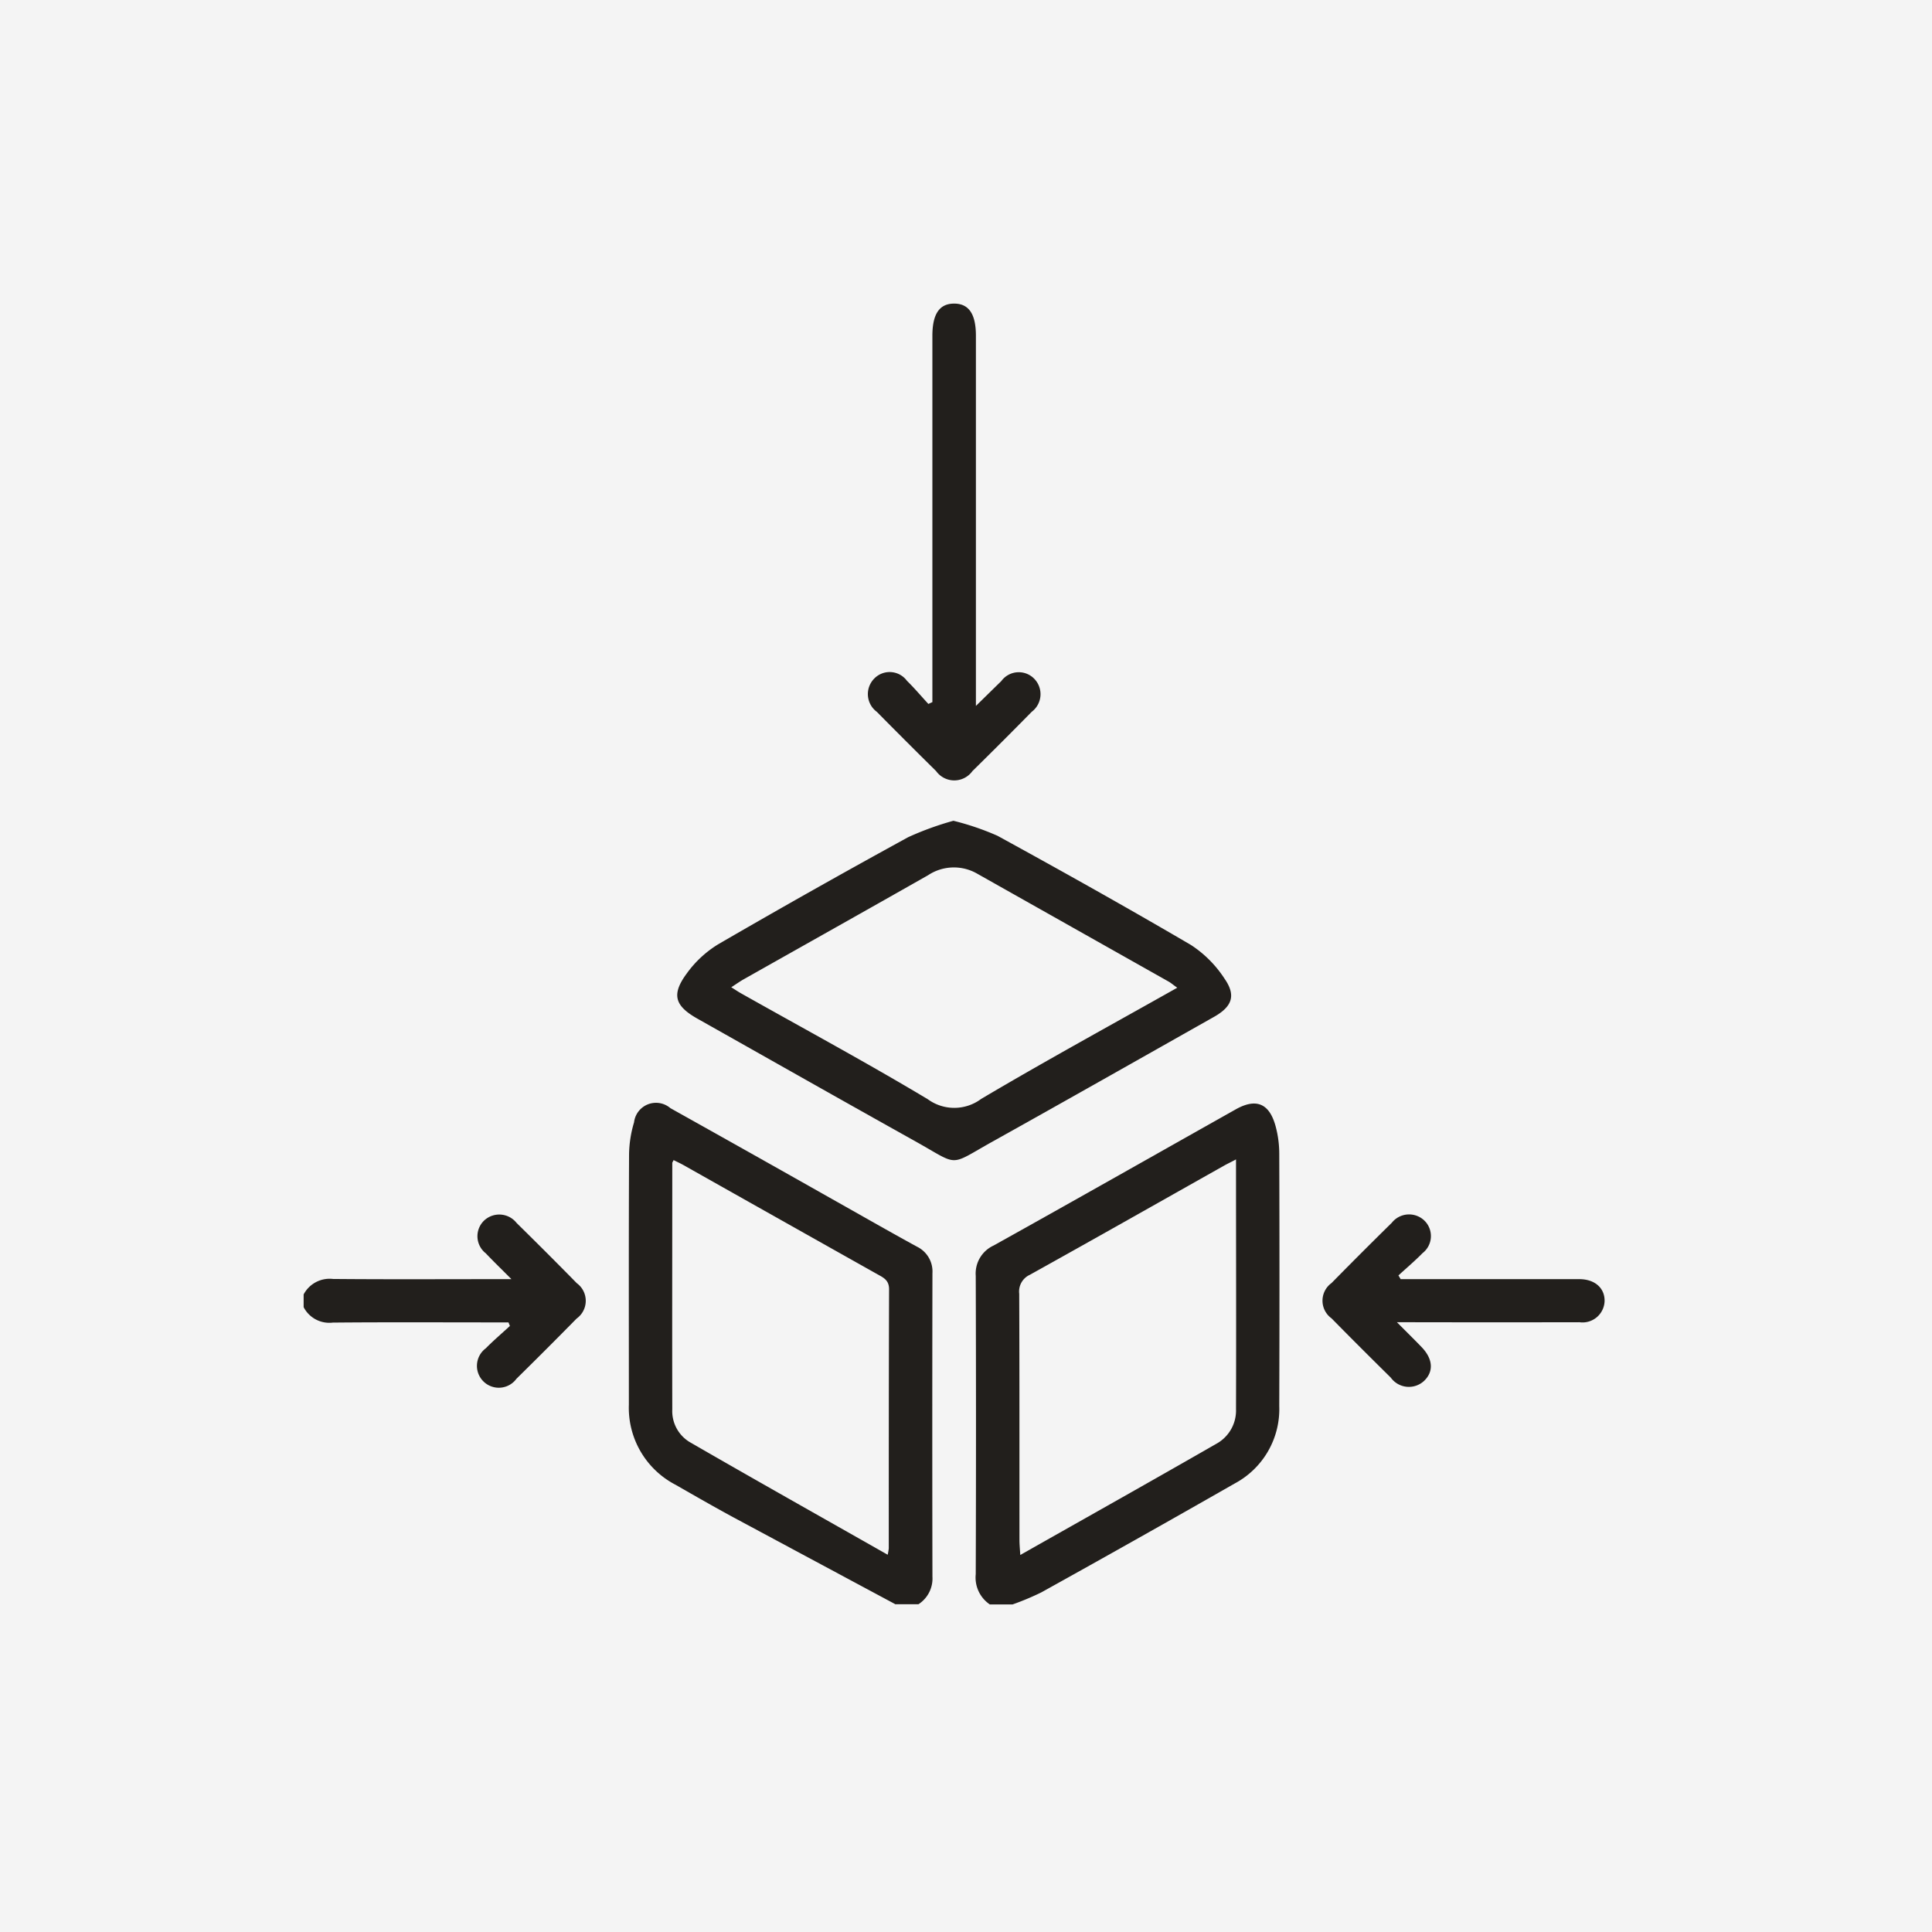 <svg xmlns="http://www.w3.org/2000/svg" width="70" height="70" viewBox="0 0 70 70">
  <g id="Group_151933" data-name="Group 151933" transform="translate(-784 -2359)">
    <rect id="Rectangle_201" data-name="Rectangle 201" width="70" height="70" transform="translate(784 2359)" fill="#f4f4f4"/>
    <g id="b" transform="translate(795.001 2370)">
      <g id="c" transform="translate(0)">
        <g id="Group_151849" data-name="Group 151849" transform="translate(0)">
          <path id="Path_191722" data-name="Path 191722" d="M105.5,253.783q-2.925-1.568-5.851-3.139c-.714-.386-1.418-.791-2.122-1.194a3.14,3.14,0,0,1-1.693-2.9c0-3.02-.007-6.04.007-9.06a4.212,4.212,0,0,1,.181-1.172.8.8,0,0,1,1.316-.515q2.927,1.636,5.847,3.287c1.028.578,2.051,1.165,3.085,1.731a1,1,0,0,1,.563.965q-.011,5.5,0,10.992a1.11,1.11,0,0,1-.507,1H105.5Zm-.288-1.8a2.025,2.025,0,0,0,.039-.23c0-3.128,0-6.257.011-9.385,0-.293-.154-.4-.362-.512q-3.545-1.992-7.088-3.99c-.116-.065-.236-.119-.357-.181-.026.058-.048.082-.048.108,0,2.975-.007,5.949,0,8.925a1.312,1.312,0,0,0,.619,1.177c2.37,1.369,4.756,2.71,7.185,4.089Z" transform="translate(-84.05 -206.653)" fill="#221f1c"/>
          <path id="Path_191723" data-name="Path 191723" d="M198.538,253.839a1.175,1.175,0,0,1-.508-1.094q.018-5.4,0-10.808a1.117,1.117,0,0,1,.647-1.1c2.93-1.632,5.847-3.287,8.77-4.932.738-.416,1.217-.225,1.445.6a3.836,3.836,0,0,1,.135,1q.015,4.576,0,9.153a3.054,3.054,0,0,1-1.613,2.8q-3.49,1.994-7.006,3.945a9.657,9.657,0,0,1-1.045.438h-.829Zm8.925-16.124c-.186.1-.306.155-.424.221-2.349,1.323-4.694,2.652-7.05,3.962a.666.666,0,0,0-.384.685c.012,2.975.007,5.949.009,8.924,0,.157.016.316.03.542,2.429-1.375,4.79-2.7,7.137-4.048a1.375,1.375,0,0,0,.679-1.24c.01-2.989,0-5.979,0-9.046Z" transform="translate(-173.678 -206.709)" fill="#221f1c"/>
          <path id="Path_191724" data-name="Path 191724" d="M0,271.286a1.063,1.063,0,0,1,1.062-.561c1.964.018,3.928.007,5.893.007h.574c-.362-.364-.652-.644-.93-.937a.786.786,0,0,1-.064-1.182.8.8,0,0,1,1.183.085q1.1,1.081,2.18,2.181a.79.79,0,0,1-.006,1.28q-1.081,1.1-2.18,2.181a.792.792,0,1,1-1.115-1.1c.28-.283.584-.542.877-.812l-.052-.129H6.951c-1.964,0-3.928-.011-5.893.007A1.047,1.047,0,0,1,0,271.746v-.46Z" transform="translate(0 -235.386)" fill="#221f1c"/>
          <path id="Path_191725" data-name="Path 191725" d="M120.117,152.38a9.651,9.651,0,0,1,1.6.545c2.352,1.289,4.694,2.6,7.007,3.955a4.145,4.145,0,0,1,1.214,1.216c.429.614.28,1.017-.38,1.39-2.67,1.508-5.336,3.019-8.013,4.512-1.631.91-1.185.9-2.8,0-2.636-1.472-5.262-2.961-7.893-4.443-.834-.469-.962-.878-.389-1.651a3.926,3.926,0,0,1,1.131-1.048q3.42-1.985,6.889-3.883A11.079,11.079,0,0,1,120.117,152.38Zm8.113,6.05c-.145-.1-.224-.172-.314-.223l-6.929-3.906a1.691,1.691,0,0,0-1.787.052c-2.226,1.264-4.458,2.516-6.687,3.774-.14.079-.272.175-.444.285.16.1.259.168.364.226,2.256,1.271,4.535,2.5,6.758,3.832a1.627,1.627,0,0,0,1.931-.011c2.319-1.374,4.688-2.667,7.108-4.031Z" transform="translate(-96.575 -133.642)" fill="#221f1c"/>
          <path id="Path_191726" data-name="Path 191726" d="M168.557,14.449V1.167c0-.791.256-1.167.788-1.167s.789.376.789,1.166V14.577c.363-.354.639-.627.92-.9a.783.783,0,0,1,1.178-.1.8.8,0,0,1-.077,1.214q-1.064,1.083-2.147,2.147a.81.81,0,0,1-1.316,0q-1.081-1.066-2.148-2.147a.8.8,0,0,1-.087-1.212.778.778,0,0,1,1.178.087c.272.267.518.558.776.839l.146-.066Z" transform="translate(-145.776)" fill="#221f1c"/>
          <path id="Path_191727" data-name="Path 191727" d="M303.038,270.744h3.348c1.043,0,2.087,0,3.13,0,.567,0,.928.328.916.8a.8.8,0,0,1-.91.761q-2.992.006-5.982,0h-.631c.35.353.626.623.893.9.409.425.445.876.1,1.216a.808.808,0,0,1-1.216-.109c-.721-.712-1.437-1.425-2.147-2.148a.788.788,0,0,1,0-1.279q1.081-1.1,2.18-2.18a.8.8,0,0,1,1.182-.085.783.783,0,0,1-.064,1.181c-.278.283-.582.54-.874.808l.076.127Z" transform="translate(-263.296 -235.398)" fill="#221f1c"/>
        </g>
      </g>
    </g>
  </g>
</svg>
